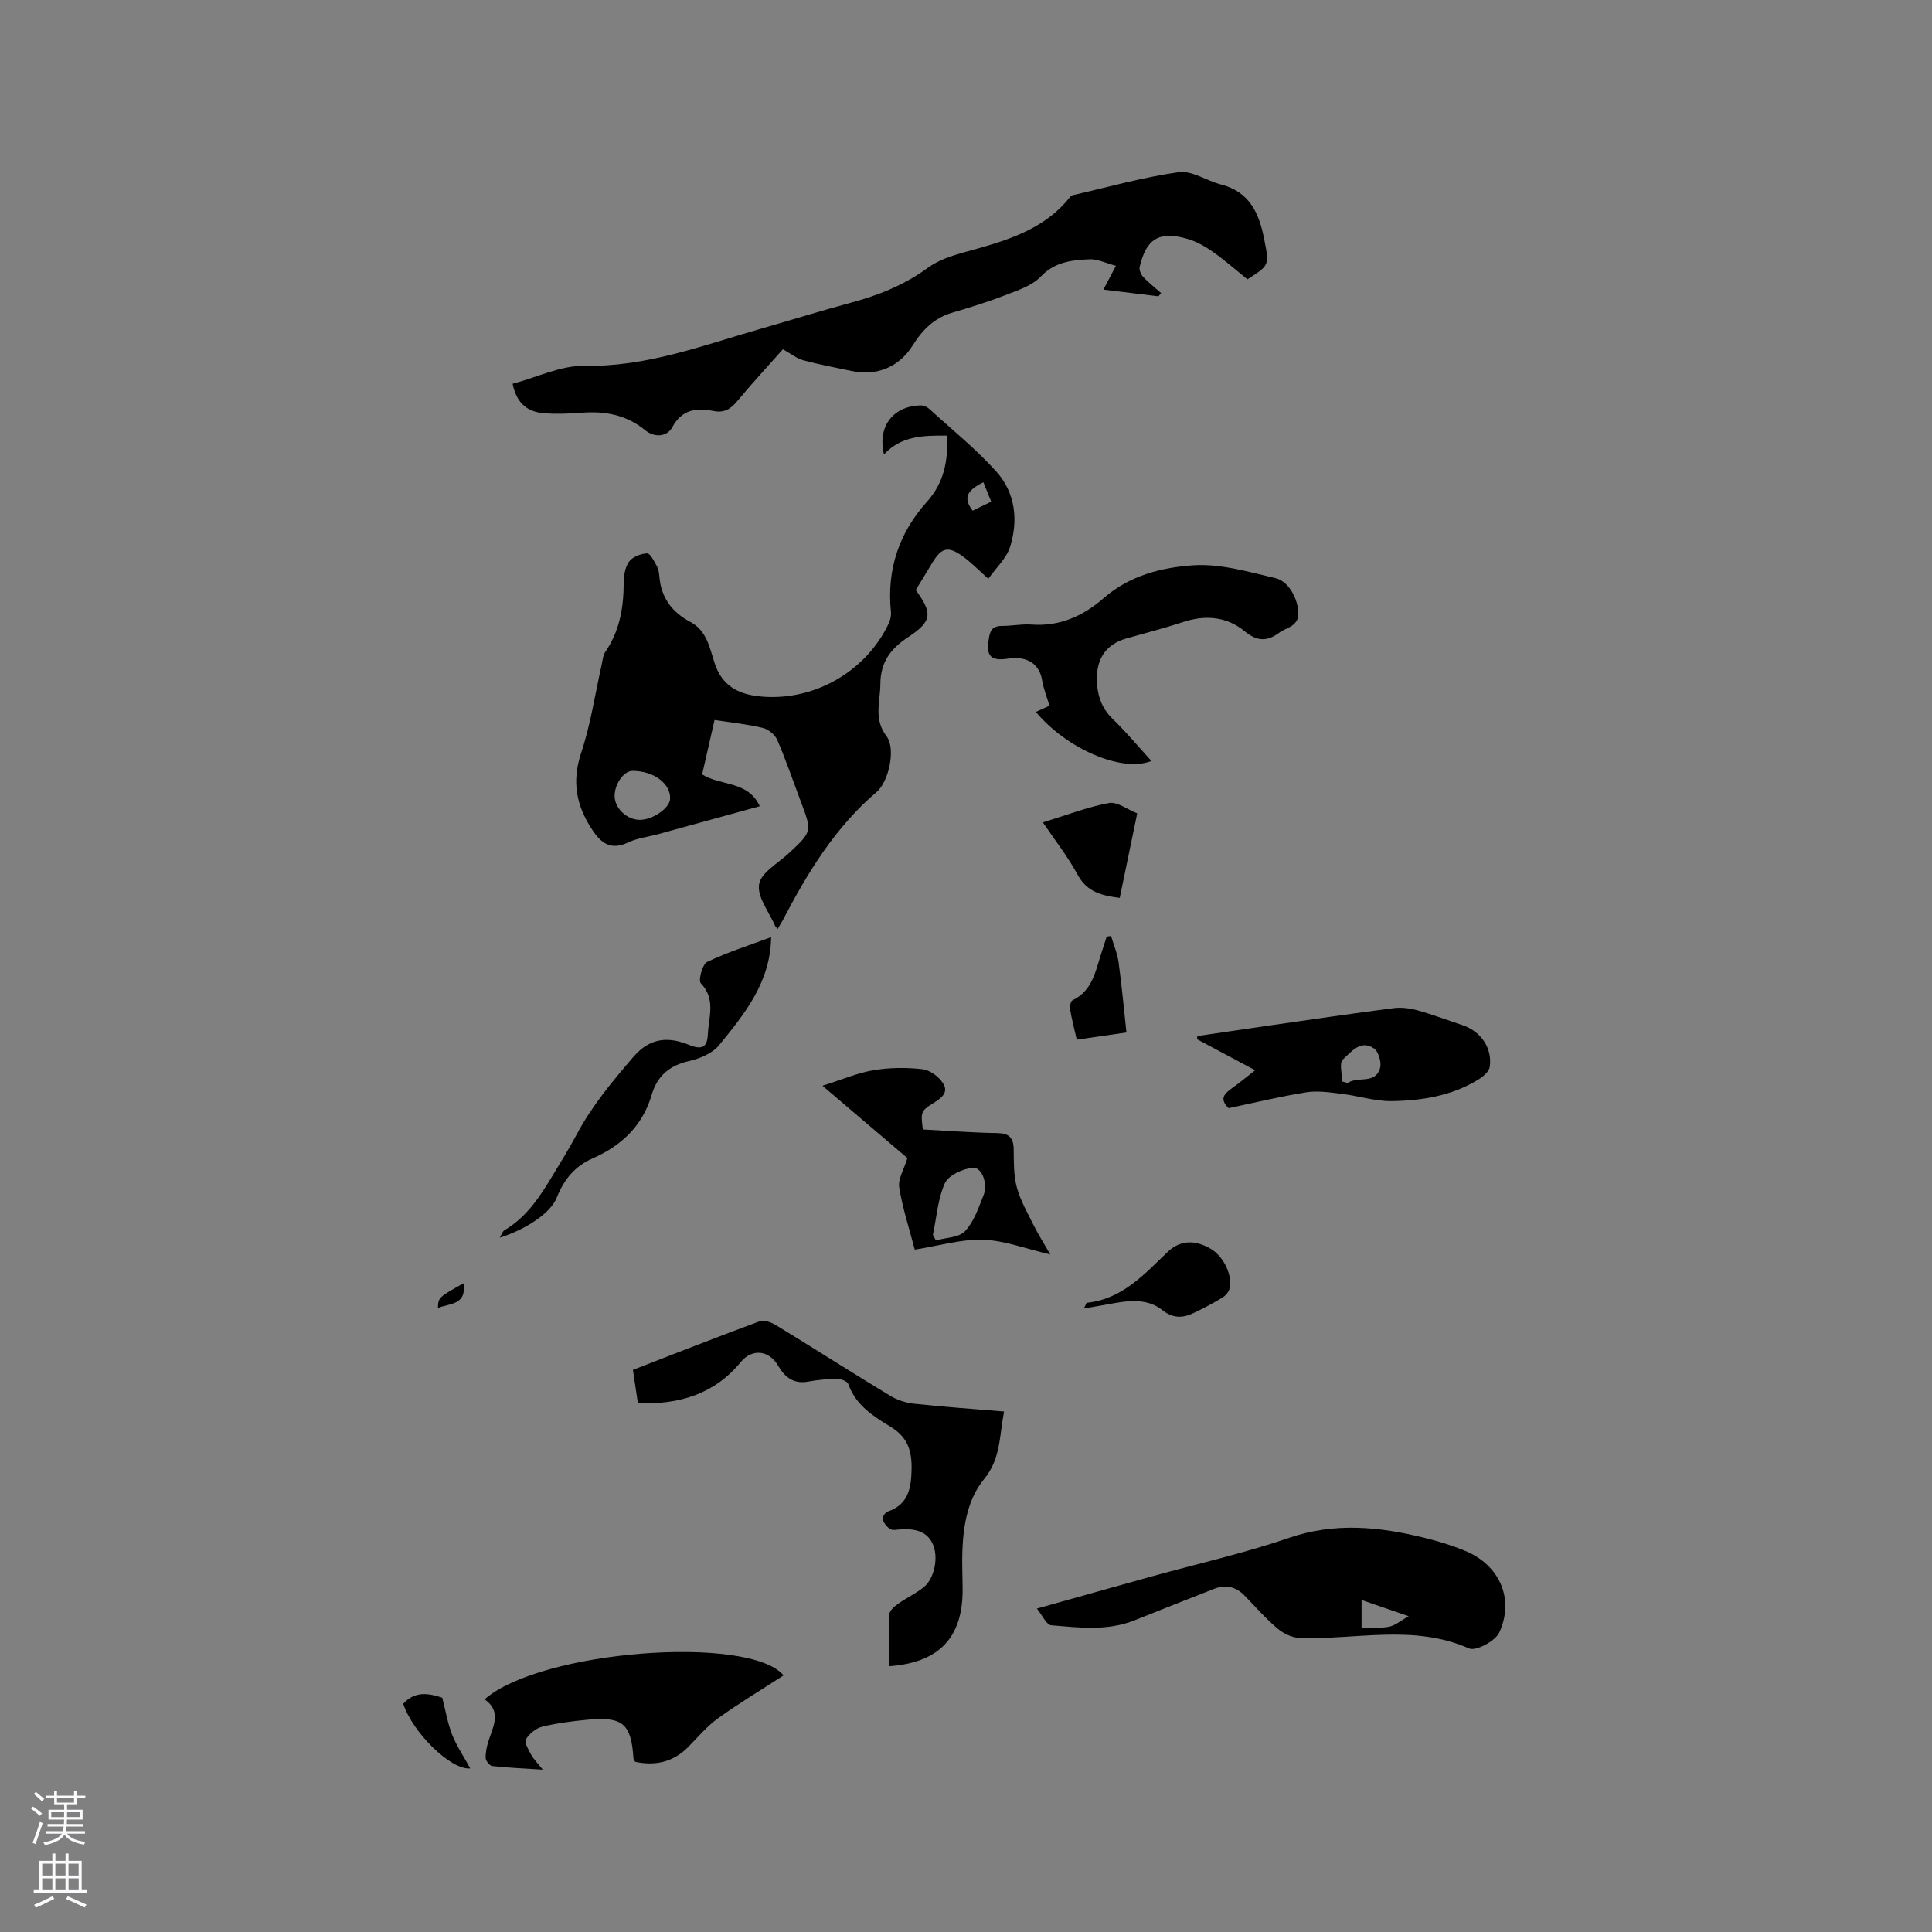 <svg enable-background="new 0 0 400 400" viewBox="0 0 400 400" xmlns="http://www.w3.org/2000/svg"><rect x="0" y="0" width="400" height="400" fill="#808080" stroke="none"/><g fill="#010000"><path d="m161.01 192.32c-.36-.4-.46-.47-.5-.56-1.25-2.91-3.78-6.03-3.35-8.67.39-2.42 3.94-4.37 6.17-6.45 4.8-4.47 4.82-4.45 2.47-10.68-1.6-4.26-3.07-8.58-4.87-12.75-.47-1.1-1.86-2.23-3.03-2.51-3.17-.77-6.44-1.09-9.96-1.63-.88 3.88-1.72 7.55-2.57 11.26 3.86 2.44 9.47 1.26 11.94 6.59-7.13 1.96-14.11 3.89-21.1 5.8-2.04.56-4.23.79-6.11 1.68-3.54 1.67-5.54.34-7.5-2.63-3.32-5.03-4.25-9.98-2.27-15.92 1.96-5.88 2.86-12.11 4.23-18.19.21-.91.26-1.96.76-2.69 2.96-4.3 3.78-9.1 3.81-14.19.01-1.53.26-3.32 1.1-4.49.73-1 2.43-1.66 3.74-1.72.64-.03 1.45 1.61 2 2.59.35.62.48 1.41.54 2.14.33 4.4 2.61 7.45 6.42 9.46 3.41 1.8 4.01 5.41 5.01 8.5 1.52 4.7 4.86 6.44 9.23 6.91 11.1 1.18 22.05-5 26.81-15.05.34-.72.56-1.63.48-2.42-.89-8.72 1.63-16.34 7.45-22.81 3.52-3.92 4.43-8.47 4.14-13.7-4.81-.03-9.4-.01-13.03 3.89-1.41-5.87 1.98-10.1 7.72-10.14.56 0 1.25.35 1.68.74 4.67 4.27 9.65 8.27 13.86 12.96 3.93 4.37 4.58 10.06 2.84 15.59-.74 2.36-2.87 4.28-4.5 6.6-2.01-1.78-3.54-3.39-5.31-4.66-3.03-2.17-4.36-1.81-6.28 1.33-1.16 1.89-2.3 3.8-3.43 5.66 3.5 4.81 3.42 6.45-1.56 9.74-3.65 2.41-5.74 5.16-5.77 9.71-.02 3.7-1.45 7.25 1.29 10.84 1.95 2.56.45 9.37-2.04 11.5-8.58 7.31-14.29 16.67-19.41 26.49-.29.55-.62 1.07-1.1 1.88zm-28.52-22.58c2.7-.01 6.17-2.44 6.25-4.37.13-3.14-3.4-5.76-7.77-5.77-1.76 0-3.64 2.56-3.72 5.05-.08 2.61 2.48 5.1 5.24 5.09zm71.1-69.9c-2.64 1.39-4.62 2.76-2.22 5.89 1.31-.64 2.5-1.22 3.85-1.87-.61-1.5-1.11-2.73-1.63-4.02z"/><path d="m106.13 79.46c5-1.32 9.98-3.81 14.92-3.72 12.76.24 24.32-4.18 36.19-7.59 6.31-1.81 12.58-3.76 18.91-5.47 5.76-1.55 11.08-3.67 16.02-7.28 3.03-2.21 7.15-3.04 10.89-4.12 7-2.01 13.68-4.46 18.42-10.41.13-.16.29-.37.47-.42 7.35-1.68 14.64-3.75 22.08-4.8 2.74-.39 5.78 1.78 8.75 2.54 5.98 1.53 7.94 6.02 8.98 11.44 1.02 5.26 1.14 5.25-3.5 8.2-2.33-1.88-4.62-3.91-7.1-5.66-1.62-1.14-3.44-2.18-5.33-2.72-5.85-1.67-8.51-.04-9.88 5.83-.14.61.28 1.57.75 2.07 1.13 1.2 2.45 2.23 3.69 3.33-.18.22-.36.45-.54.67-3.75-.46-7.51-.91-11.4-1.39.77-1.46 1.48-2.82 2.59-4.93-2.1-.55-3.84-1.44-5.52-1.35-3.62.18-7.13.51-10.05 3.59-1.84 1.94-4.87 2.87-7.5 3.9-3.54 1.38-7.2 2.5-10.85 3.58-3.7 1.09-6.15 3.55-8.11 6.7-2.83 4.55-7.48 6.48-12.75 5.35-3.31-.71-6.66-1.32-9.92-2.2-1.35-.36-2.53-1.33-4.25-2.29-2.86 3.22-6.26 6.91-9.47 10.76-1.35 1.62-2.68 2.45-4.86 2.03-3.49-.67-6.52-.44-8.59 3.38-1.02 1.89-3.59 2.24-5.58.6-3.85-3.17-8.27-4-13.1-3.63-2.53.19-5.09.3-7.62.12-3.32-.2-5.83-1.7-6.74-6.11z"/><path d="m214.67 333.04c8.33-2.33 16.03-4.51 23.75-6.65 9.48-2.63 19.13-4.79 28.42-7.98 9.52-3.27 18.75-2.32 28.09-.02 2.87.71 5.73 1.57 8.45 2.71 7.1 2.94 10.24 9.99 7.01 16.92-.83 1.77-4.83 3.89-6.24 3.27-11.55-5.1-23.43-1.74-35.14-2.18-1.56-.06-3.34-.94-4.56-1.98-2.41-2.05-4.53-4.45-6.73-6.74-1.82-1.89-3.94-2.38-6.37-1.43-5.49 2.15-10.99 4.32-16.46 6.51-5.64 2.26-11.49 1.5-17.26 1.02-.97-.08-1.78-2-2.96-3.45zm76.99 1.58c-3.37-1.16-6.29-2.17-9.76-3.36v5.71c1.9-.03 3.84.17 5.68-.17 1.28-.25 2.4-1.25 4.08-2.18z"/><path d="m184.03 344.98c0-3.59-.11-7.17.09-10.73.04-.78 1.05-1.65 1.82-2.2 1.71-1.23 3.68-2.12 5.31-3.44 2.24-1.82 3.17-6.33 1.78-9.13-1.29-2.6-3.86-2.99-6.52-2.85-.74.04-1.64.28-2.18-.04-.71-.43-1.34-1.26-1.59-2.05-.13-.39.53-1.41 1.03-1.58 4.25-1.43 4.86-4.75 4.96-8.61.1-3.83-.72-6.77-4.35-8.96-3.55-2.15-7.24-4.47-8.75-8.85-.19-.56-1.49-1.05-2.27-1.05-2 .01-4.03.18-6 .55-3.01.56-4.85-.86-6.23-3.24-1.91-3.29-5.4-3.66-7.78-.78-5.45 6.61-12.67 8.81-21.28 8.5-.34-2.28-.67-4.52-1.03-6.9 8.88-3.44 17.53-6.85 26.26-10.07.93-.34 2.46.26 3.44.86 7.86 4.8 15.63 9.77 23.51 14.54 1.46.89 3.26 1.49 4.96 1.67 6.09.66 12.2 1.08 18.67 1.62-.98 4.95-.67 9.75-4.08 13.91-3.38 4.12-4.31 9.38-4.54 14.64-.12 2.75.03 5.51.04 8.27.04 9.97-4.84 15.18-15.27 15.92z"/><path d="m214.46 147.4c1.35-.62 2.39-1.09 2.82-1.29-.56-1.88-1.24-3.54-1.52-5.26-.51-3.19-2.88-5.14-7.12-4.48-4.04.63-4.48-1.05-3.85-4.53.32-1.76 1.12-2.25 2.75-2.25 2.01 0 4.03-.43 6.02-.28 5.87.43 10.74-1.8 15-5.52 5.31-4.64 11.97-6.31 18.47-6.75 5.63-.38 11.49 1.36 17.12 2.68 2.89.68 4.98 5 4.6 8.02-.08.61-.59 1.31-1.1 1.69-.84.63-1.92.92-2.76 1.54-2.51 1.85-4.56 1.89-7.2-.28-3.63-2.99-8.03-3.44-12.62-1.94-3.92 1.28-7.91 2.32-11.88 3.44-3.84 1.09-5.96 3.75-6.07 7.79-.1 3.4.68 6.39 3.28 8.9 2.8 2.71 5.3 5.72 7.99 8.67-6.04 2.44-17.48-2.44-23.93-10.15z"/><path d="m162.24 346.87c-4.68 3.03-9.28 5.79-13.61 8.91-2.3 1.65-4.16 3.91-6.17 5.94-3.12 3.15-6.84 3.91-10.96 3.04-.18-.34-.34-.51-.35-.7-.45-7.16-2.21-8.71-9.5-8.01-3.16.3-6.33.7-9.4 1.45-1.3.32-2.68 1.46-3.37 2.61-.37.62.52 2.13 1.05 3.12.49.91 1.26 1.67 2.44 3.16-3.91-.25-7.2-.39-10.46-.75-.53-.06-1.34-1.08-1.36-1.68-.03-1.22.25-2.5.64-3.67.99-3.01 2.66-6-.86-8.46 11.6-10.18 54.73-13.42 61.91-4.96z"/><path d="m259.87 221.58c-4.26-2.27-8.15-4.35-12.04-6.42.02-.22.05-.44.07-.66 4.95-.73 9.9-1.46 14.85-2.17 8.58-1.23 17.16-2.49 25.76-3.6 1.61-.21 3.37.01 4.94.44 3.15.87 6.22 2.04 9.33 3.07 3.8 1.26 6.24 4.75 5.65 8.67-.15.99-1.41 2.02-2.4 2.63-5.5 3.36-11.7 4.35-17.96 4.43-3.4.04-6.81-1.09-10.24-1.5-2.45-.3-5-.7-7.38-.32-5.41.86-10.75 2.17-16.08 3.28-2.09-2.03-.73-3.12.87-4.26 1.46-1.03 2.83-2.19 4.63-3.59zm18.01 2.32 1.14.33c2.09-1.5 5.77.38 6.72-3.15.32-1.19-.35-3.4-1.31-4.04-2.78-1.87-4.73.82-6.42 2.33-.77.71-.13 2.98-.13 4.53z"/><path d="m189.39 258.72c-1.18-4.52-2.55-8.66-3.22-12.91-.27-1.72.98-3.67 1.7-6.04-5.28-4.5-10.97-9.35-17.59-14.98 4.01-1.26 7.24-2.66 10.6-3.22 3.31-.55 6.8-.59 10.13-.2 1.56.18 3.43 1.59 4.28 2.98 1.19 1.95-.55 3.11-2.2 4.13-2.45 1.52-2.48 1.87-2.02 5.36 5.08.27 10.23.67 15.38.75 2.46.04 3.38.95 3.42 3.33.04 2.64-.03 5.39.65 7.9.75 2.75 2.22 5.32 3.51 7.9.95 1.9 2.1 3.7 3.42 6-5.2-1.21-9.55-2.92-13.95-3.05-4.56-.13-9.17 1.27-14.11 2.05zm3.76-3.06c.2.38.41.77.61 1.15 2.06-.59 4.77-.56 6.03-1.9 1.85-1.97 2.81-4.86 3.85-7.47.95-2.39-.39-5.89-2.29-5.67-2.07.24-4.98 1.55-5.73 3.21-1.47 3.26-1.71 7.09-2.47 10.68z"/><path d="m159.65 194.03c-.1 9.24-5.46 15.87-10.79 22.38-1.38 1.68-3.98 2.77-6.21 3.27-4.03.91-6.57 3.06-7.71 6.94-1.88 6.44-6.24 10.57-12.22 13.2-3.7 1.62-5.96 4.37-7.45 8.13-.67 1.69-2.27 3.2-3.8 4.32-2.34 1.71-4.98 3-7.99 3.98.32-.53.51-1.27.97-1.55 4.67-2.75 7.45-7.13 10.13-11.59 1.64-2.72 3.32-5.42 4.81-8.22 3.15-5.94 7.39-11 11.75-16.08 3.56-4.14 7.42-4.15 11.57-2.46 2.91 1.18 3.73.21 3.85-2.28.17-3.54 1.68-7.22-1.47-10.5-.56-.59.33-3.94 1.31-4.41 4.35-2.07 8.96-3.53 13.25-5.13z"/><path d="m235.45 168.4c-1.28 6.17-2.43 11.75-3.62 17.5-3.68-.48-6.76-1.17-8.71-4.78-1.98-3.68-4.61-7.01-7.2-10.85 4.8-1.47 9.15-3.17 13.66-4.01 1.72-.33 3.81 1.33 5.87 2.14z"/><path d="m224.4 270.91c.5-1 .54-1.17.59-1.18 7.32-.74 11.88-5.86 16.74-10.52 2.52-2.41 5.53-2.62 8.89-.69 2.72 1.57 4.69 5.63 3.9 8.4-.2.7-.89 1.42-1.55 1.81-1.9 1.14-3.87 2.18-5.87 3.13-2.23 1.05-4.25 1.13-6.45-.62-2.83-2.24-6.31-2.09-9.74-1.47-1.98.37-3.97.7-6.51 1.14z"/><path d="m222.93 215.25c-.5-2.2-1.03-4.22-1.38-6.27-.1-.61.11-1.7.51-1.89 4.21-2.02 4.77-6.17 6.02-9.93.36-1.08.7-2.16 1.05-3.24.3-.05.6-.09.9-.14.54 1.82 1.3 3.6 1.56 5.45.65 4.71 1.08 9.45 1.63 14.53-2.83.42-6.45.94-10.29 1.49z"/><path d="m97.36 366.13c-4.02.39-11.92-7.43-13.88-13.37 2.46-2.75 5.37-2.16 8.08-1.27.7 2.72 1.12 5.29 2.05 7.66.92 2.33 2.37 4.45 3.75 6.98z"/><path d="m95.96 265.69c.69 4.55-2.87 4.13-5.29 5.11.07-2.17.09-2.19 5.29-5.11z"/></g><path d="m6.44 374.46.42-.45c.65.47 1.27.95 1.85 1.44l-.45.49c-.65-.56-1.25-1.06-1.82-1.48m.93 7.33-.63-.26c.55-1.36 1.05-2.8 1.52-4.33.19.1.38.19.59.27-.46 1.29-.95 2.73-1.48 4.32m-.38-10.38.44-.42c.43.34 1.01.82 1.74 1.44l-.49.49c-.53-.51-1.09-1.01-1.69-1.51m2.5.35h1.72v-1.04h.59v1.04h3.52v-1.04h.59v1.04h1.75v.53h-1.75v1.42h-2.03v.97h3.22v2.03h-3.24c0 .35-.01.66-.03.93h3.32v.53h-3.37c-.03.27-.08.58-.15.94h3.96v.53h-3.71c.67.92 1.93 1.48 3.79 1.68-.13.24-.23.44-.29.59-2.13-.38-3.48-1.08-4.04-2.12-.43.97-1.77 1.72-4.03 2.23-.09-.19-.2-.37-.33-.55 2.1-.42 3.37-1.03 3.81-1.83h-3.36v-.53h3.58c.08-.29.13-.61.16-.94h-3.33v-.53h3.39c.02-.27.04-.58.04-.93h-3.23v-2.03h3.25v-.97h-2.07v-1.42h-1.73zm1.12 3.44v1h2.65c.01-.3.02-.44.01-.4v-.25-.35zm1.19-2h3.52v-.91h-3.52zm4.71 2h-2.63v.59c0 .15-.01.28-.01.4h2.64z" fill="#fbfafc"/><path d="m13.56 383.74h.63v1.52h2.72v6.07h1.13v.6h-11.06v-.6h1.13v-6.07h2.73v-1.52h.63v1.52h2.1v-1.52zm-2.69 8.83.38.56c-1.24.63-2.53 1.25-3.85 1.85-.1-.21-.21-.42-.34-.63 1.36-.55 2.63-1.15 3.81-1.78m-2.13-4.27h2.1v-2.45h-2.1zm0 3.04h2.1v-2.46h-2.1zm2.72-3.04h2.1v-2.45h-2.1zm0 3.04h2.1v-2.46h-2.1zm6.07 3.6c-1.41-.71-2.7-1.3-3.86-1.78l.35-.56c1.45.62 2.75 1.19 3.88 1.72zm-1.25-9.09h-2.1v2.45h2.1zm-2.09 5.49h2.1v-2.46h-2.1z" fill="#fbfafc"/></svg>